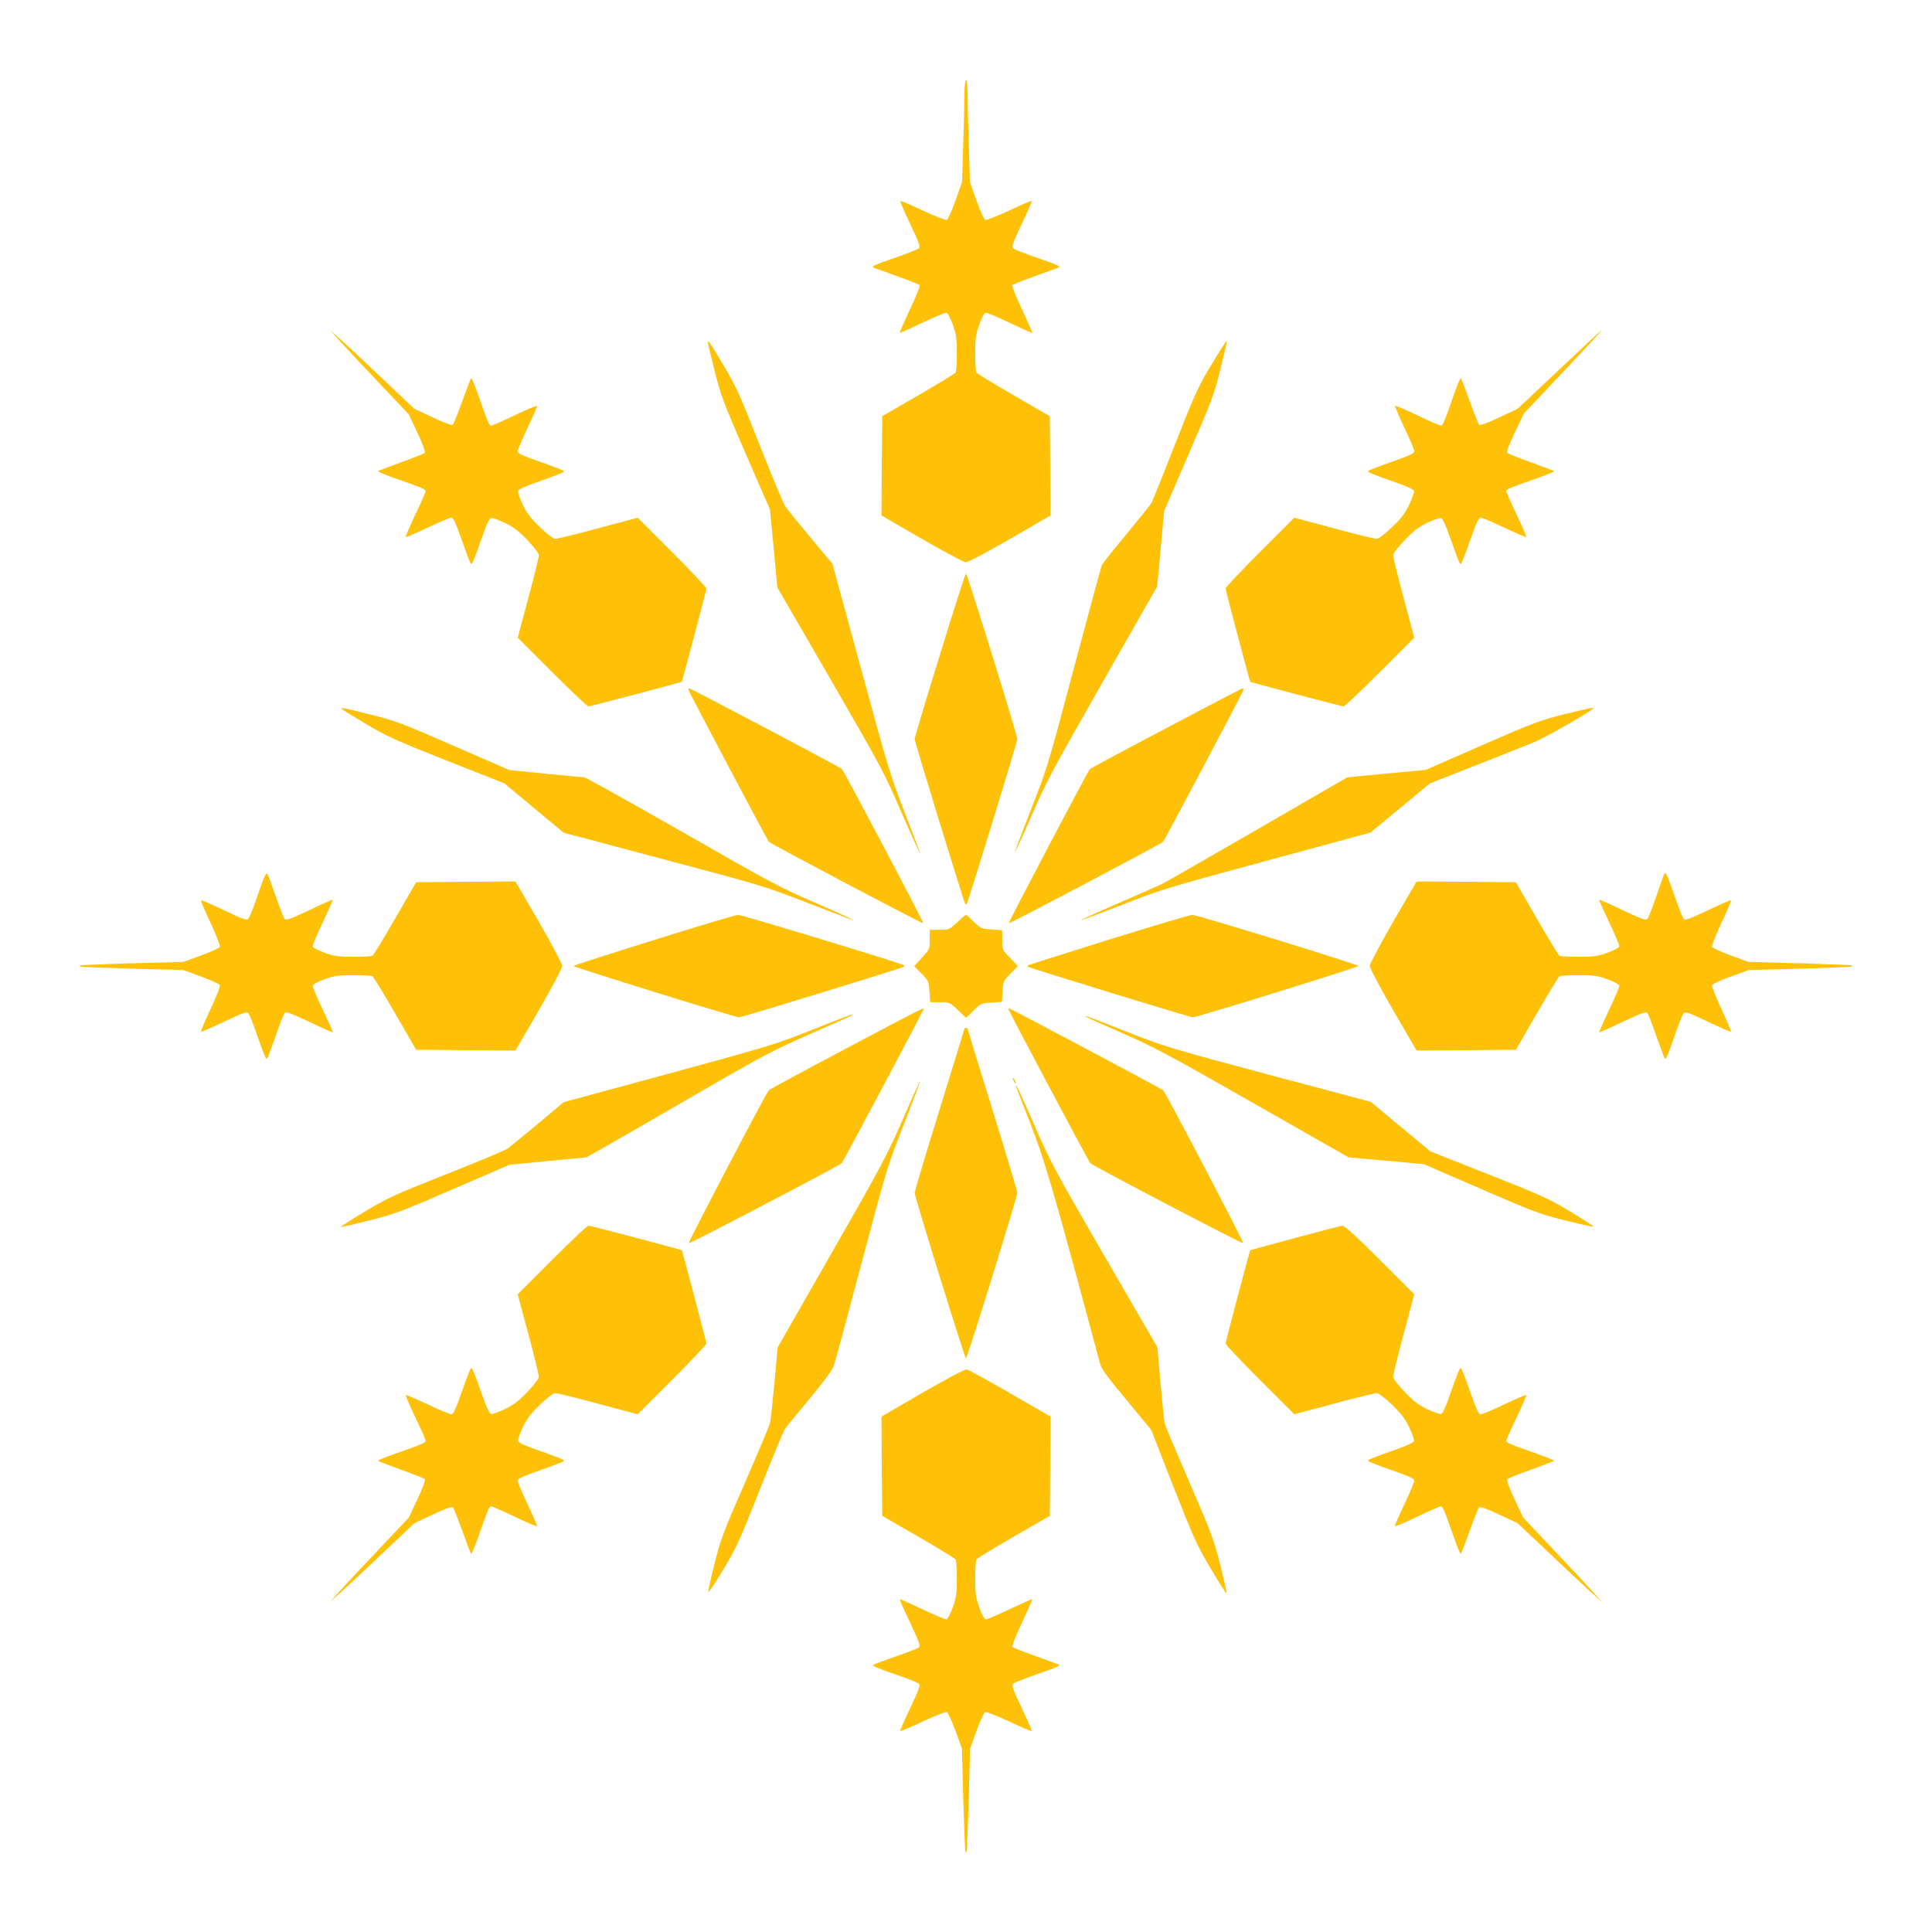 <?xml version="1.0" standalone="no"?>
<!DOCTYPE svg PUBLIC "-//W3C//DTD SVG 20010904//EN"
 "http://www.w3.org/TR/2001/REC-SVG-20010904/DTD/svg10.dtd">
<svg version="1.0" xmlns="http://www.w3.org/2000/svg"
 width="1280pt" height="1280pt" viewBox="0 0 1280 1280"
 preserveAspectRatio="xMidYMid meet">
<g transform="translate(0,1280) scale(0.1,-0.1)"
fill="#ffc107" stroke="none">
<path d="M6389 12158 c0 -62 -4 -214 -8 -338 l-7 -225 -43 -123 c-25 -68 -51
-126 -58 -129 -8 -3 -79 25 -159 62 -79 38 -146 66 -149 63 -3 -2 27 -71 66
-153 57 -121 68 -150 57 -160 -7 -7 -74 -33 -148 -59 -153 -53 -172 -62 -150
-70 8 -3 78 -28 154 -56 77 -27 144 -54 149 -59 4 -4 -23 -75 -64 -160 -39
-84 -70 -154 -68 -156 2 -2 69 28 149 66 79 38 151 68 160 67 9 -2 26 -34 42
-78 23 -64 27 -91 27 -190 0 -63 -3 -121 -8 -128 -4 -7 -115 -75 -247 -151
l-239 -138 -3 -329 -2 -329 267 -155 c151 -87 279 -155 293 -155 14 0 142 68
293 155 l267 155 -2 329 -3 329 -239 138 c-132 76 -243 144 -247 151 -5 7 -8
65 -8 128 0 99 4 126 27 190 16 44 33 76 42 78 9 1 81 -29 160 -67 80 -38 147
-68 149 -66 2 2 -29 72 -68 156 -41 85 -68 156 -64 160 5 5 72 32 149 59 76
28 146 53 154 56 22 8 3 17 -150 70 -74 26 -141 52 -148 59 -11 10 0 39 57
160 39 82 69 151 66 153 -3 3 -70 -25 -149 -63 -80 -37 -151 -65 -159 -62 -7
3 -33 61 -58 129 l-43 123 -7 225 c-4 124 -8 276 -8 338 -1 67 -5 112 -11 112
-6 0 -10 -45 -11 -112z"/>
<path d="M2257 10535 c40 -44 157 -170 262 -280 l189 -200 58 -123 c38 -81 54
-126 47 -133 -5 -5 -75 -33 -156 -62 -80 -29 -148 -55 -152 -58 -3 -4 43 -23
102 -44 194 -68 213 -76 213 -89 0 -7 -31 -78 -69 -157 -38 -79 -66 -145 -62
-147 4 -1 70 27 146 63 75 36 145 65 155 65 14 0 29 -34 70 -150 29 -83 56
-153 60 -155 9 -5 16 12 79 190 24 70 44 111 54 113 9 2 49 -12 89 -31 57 -27
90 -51 151 -114 47 -50 77 -89 77 -102 0 -12 -31 -140 -70 -284 l-70 -262 227
-227 c126 -126 234 -228 242 -228 12 0 613 159 618 163 4 5 163 606 163 618 0
8 -102 116 -228 242 l-227 227 -262 -70 c-144 -39 -272 -70 -284 -70 -13 0
-52 30 -102 78 -63 60 -87 93 -114 150 -19 40 -33 80 -31 89 2 9 44 30 113 54
175 62 195 70 190 79 -2 4 -72 31 -155 60 -115 40 -150 56 -150 70 0 9 29 79
65 155 36 75 65 141 63 145 -2 5 -68 -23 -147 -61 -79 -38 -150 -69 -157 -69
-13 0 -21 19 -89 213 -21 59 -40 105 -44 102 -3 -4 -29 -72 -58 -152 -29 -81
-57 -151 -62 -156 -7 -7 -52 9 -133 47 l-123 58 -200 189 c-110 105 -236 222
-280 262 l-80 72 72 -80z"/>
<path d="M10330 10351 l-275 -259 -123 -58 c-81 -38 -126 -54 -133 -47 -5 5
-33 75 -62 156 -29 80 -55 148 -58 152 -4 3 -23 -43 -44 -102 -68 -194 -76
-213 -89 -213 -7 0 -78 31 -157 69 -79 38 -145 66 -147 62 -1 -4 27 -70 63
-146 36 -75 65 -145 65 -155 0 -14 -34 -29 -150 -70 -83 -29 -153 -56 -155
-60 -5 -9 12 -16 190 -79 70 -24 111 -44 113 -54 2 -9 -12 -49 -31 -89 -27
-57 -51 -90 -114 -150 -50 -48 -89 -78 -102 -78 -12 0 -140 31 -284 70 l-262
70 -227 -227 c-126 -126 -228 -234 -228 -242 0 -12 159 -613 163 -618 5 -4
606 -163 618 -163 8 0 116 102 242 228 l227 227 -70 262 c-39 144 -70 272 -70
284 0 13 30 52 78 102 60 63 93 87 150 114 40 19 80 33 89 31 9 -2 30 -44 54
-113 62 -175 70 -195 79 -190 4 2 31 72 60 155 41 116 56 150 70 150 10 0 80
-29 155 -65 76 -36 142 -64 146 -63 4 2 -24 68 -62 147 -38 79 -69 150 -69
157 0 13 25 23 213 89 59 21 105 40 102 44 -4 3 -72 29 -152 58 -81 29 -151
57 -157 63 -6 6 10 51 50 134 l59 125 215 228 c248 262 304 323 298 323 -2 0
-127 -117 -278 -259z"/>
<path d="M8028 10387 c-90 -148 -110 -193 -243 -530 -79 -202 -149 -377 -156
-388 -6 -12 -81 -105 -166 -208 -85 -102 -159 -195 -164 -206 -4 -11 -87 -317
-184 -681 -173 -652 -177 -664 -285 -939 -60 -153 -108 -280 -106 -282 2 -2
52 108 111 244 98 227 139 302 470 883 l362 635 23 250 23 250 163 378 c151
348 168 392 209 559 25 99 45 184 43 189 -2 4 -47 -65 -100 -154z"/>
<path d="M4690 10532 c0 -7 20 -93 45 -190 40 -162 58 -208 205 -547 l161
-370 25 -258 24 -259 354 -611 c340 -588 358 -623 471 -885 65 -149 120 -270
122 -269 2 2 -43 120 -99 263 -96 246 -111 294 -292 959 l-191 700 -146 175
c-80 96 -155 189 -166 205 -12 17 -88 198 -169 404 -131 334 -157 391 -237
525 -96 161 -107 177 -107 158z"/>
<path d="M6227 8461 c-92 -296 -167 -547 -167 -558 0 -19 327 -1083 335 -1092
3 -2 7 -2 10 0 8 9 335 1073 335 1092 0 27 -332 1097 -340 1097 -4 0 -82 -242
-173 -539z"/>
<path d="M4564 8224 c13 -33 519 -989 530 -1001 14 -15 1018 -545 1023 -540 5
5 -525 1009 -540 1023 -14 13 -1001 534 -1012 534 -4 0 -4 -7 -1 -16z"/>
<path d="M7727 7976 c-274 -144 -502 -267 -507 -272 -13 -14 -541 -1017 -537
-1021 5 -5 1009 525 1023 540 11 12 517 968 530 1001 3 9 2 16 -2 16 -5 0
-233 -119 -507 -264z"/>
<path d="M2266 8101 c5 -4 77 -49 160 -98 134 -81 193 -107 533 -242 l383
-151 196 -164 197 -163 665 -177 c658 -175 668 -178 959 -291 162 -63 296
-114 298 -112 2 2 -111 53 -249 113 -235 101 -299 135 -887 472 -349 199 -641
362 -650 362 -9 1 -124 11 -256 24 l-240 24 -370 161 c-340 149 -384 165 -547
206 -182 46 -209 51 -192 36z"/>
<path d="M10355 8066 c-153 -39 -206 -59 -540 -205 l-370 -162 -259 -24 -260
-25 -589 -341 c-324 -187 -610 -351 -635 -364 -26 -12 -159 -71 -295 -130
-136 -59 -246 -109 -244 -111 2 -2 122 43 268 100 253 100 292 112 956 292
l693 188 196 162 196 163 297 117 c163 64 334 132 381 151 69 27 305 159 395
220 19 13 19 13 0 12 -11 0 -96 -20 -190 -43z"/>
<path d="M1742 6968 c-10 -29 -34 -96 -52 -148 -18 -52 -39 -101 -45 -108 -10
-11 -40 0 -160 57 -82 39 -151 69 -153 66 -3 -3 25 -70 63 -149 37 -80 65
-151 62 -159 -3 -7 -58 -33 -124 -57 l-118 -43 -340 -9 c-187 -6 -342 -12
-344 -14 -2 -2 -2 -6 0 -8 2 -2 157 -8 344 -14 l340 -9 118 -43 c66 -24 121
-50 124 -57 3 -8 -25 -79 -62 -159 -38 -79 -66 -146 -63 -149 2 -3 71 27 153
66 120 57 150 68 160 57 6 -7 27 -56 45 -108 59 -171 72 -202 80 -193 4 4 29
70 55 145 26 76 53 145 59 154 11 14 30 7 165 -56 83 -40 154 -71 156 -69 2 2
-28 69 -66 149 -38 79 -68 151 -67 160 2 9 34 26 78 42 64 23 91 27 190 27 63
0 121 -3 128 -7 7 -5 75 -116 151 -248 l138 -239 329 -3 329 -2 155 267 c87
151 155 279 155 293 0 14 -68 142 -155 293 l-155 267 -329 -2 -329 -3 -138
-239 c-76 -132 -144 -243 -151 -248 -7 -4 -65 -7 -128 -7 -99 0 -126 4 -190
27 -44 16 -76 33 -78 42 -1 9 29 81 67 160 38 80 68 147 66 149 -2 2 -73 -29
-156 -69 -135 -63 -154 -70 -165 -56 -6 9 -33 78 -59 154 -26 75 -51 141 -55
145 -4 5 -17 -15 -28 -45z"/>
<path d="M11022 7000 c-5 -14 -29 -80 -52 -147 -23 -68 -48 -130 -54 -139 -11
-14 -29 -8 -165 56 -83 40 -154 71 -156 69 -2 -2 28 -69 66 -149 38 -79 68
-151 67 -160 -2 -9 -34 -26 -78 -42 -64 -23 -91 -27 -190 -27 -63 0 -121 3
-128 7 -7 5 -75 116 -151 248 l-138 239 -329 3 -329 2 -155 -267 c-87 -151
-155 -279 -155 -293 0 -14 68 -142 155 -293 l155 -267 329 2 329 3 138 239
c76 132 144 243 151 248 7 4 65 7 128 7 99 0 126 -4 190 -27 44 -16 76 -33 78
-42 1 -9 -29 -81 -67 -160 -38 -80 -68 -147 -66 -149 2 -2 73 29 156 69 135
63 154 70 165 56 6 -9 33 -78 59 -154 26 -75 51 -141 55 -145 8 -9 21 22 80
193 18 52 39 101 45 108 10 11 40 0 160 -57 82 -39 151 -69 153 -66 3 3 -25
70 -63 149 -37 80 -65 151 -62 159 3 7 58 33 124 57 l118 43 340 9 c187 6 342
12 344 14 2 2 2 6 0 8 -2 2 -157 8 -344 14 l-340 9 -118 43 c-66 24 -121 50
-124 57 -3 8 25 79 62 159 38 79 66 146 63 149 -2 3 -71 -27 -153 -66 -121
-57 -150 -68 -160 -57 -7 7 -33 74 -59 148 -57 164 -62 173 -74 140z"/>
<path d="M4333 6572 c-293 -91 -533 -168 -533 -172 0 -8 1070 -340 1097 -340
19 0 1083 327 1092 335 2 3 2 7 0 10 -11 11 -1076 335 -1099 334 -14 0 -265
-75 -557 -167z"/>
<path d="M6342 6690 c-53 -49 -54 -50 -118 -50 l-64 0 0 -64 c0 -64 -1 -65
-52 -121 l-51 -56 48 -49 c46 -47 48 -51 53 -119 l5 -71 64 0 c64 0 65 0 119
-52 l55 -52 49 49 c49 48 52 49 119 53 l69 4 4 69 c4 67 5 70 53 119 l49 49
-52 55 c-52 54 -52 55 -52 119 l0 64 -71 5 c-68 5 -72 7 -118 52 -26 25 -49
46 -51 46 -3 -1 -29 -23 -58 -50z"/>
<path d="M7345 6574 c-291 -91 -531 -167 -534 -169 -2 -3 -2 -7 0 -10 9 -8
1073 -335 1092 -335 27 0 1097 332 1097 340 0 10 -1073 340 -1101 339 -13 0
-262 -74 -554 -165z"/>
<path d="M5605 5853 c-275 -145 -505 -270 -511 -276 -20 -20 -536 -1008 -531
-1014 6 -5 993 511 1014 531 10 10 543 1013 543 1022 0 9 -42 -12 -515 -263z"/>
<path d="M6680 6116 c0 -9 533 -1012 543 -1022 21 -20 1008 -536 1014 -531 5
6 -511 994 -531 1014 -10 10 -1013 543 -1022 543 -2 0 -4 -2 -4 -4z"/>
<path d="M5385 5979 c-240 -96 -279 -108 -950 -291 l-700 -190 -170 -142 c-93
-78 -184 -152 -201 -165 -17 -12 -200 -89 -406 -170 -348 -138 -388 -156 -544
-250 -93 -55 -163 -101 -156 -101 7 0 93 20 192 45 165 41 210 58 552 207
l373 161 255 25 255 24 110 62 c61 34 334 192 607 350 459 266 519 297 769
407 150 65 274 121 277 124 12 12 -27 -2 -263 -96z"/>
<path d="M7192 6065 c3 -3 112 -52 242 -109 210 -92 308 -144 869 -464 l632
-360 249 -22 250 -23 378 -164 c353 -153 390 -167 559 -209 100 -25 183 -43
186 -41 2 3 -67 48 -155 101 -145 87 -191 108 -542 246 l-384 152 -197 164
-197 164 -676 180 c-657 176 -684 184 -943 285 -260 103 -282 111 -271 100z"/>
<path d="M6390 5986 c0 -3 -74 -244 -165 -537 -91 -293 -165 -542 -165 -552 0
-27 332 -1097 340 -1097 8 0 340 1070 340 1097 0 10 -74 259 -165 552 -91 293
-165 534 -165 537 0 2 -4 4 -10 4 -5 0 -10 -2 -10 -4z"/>
<path d="M6710 5655 c0 -5 5 -17 10 -25 5 -8 10 -10 10 -5 0 6 -5 17 -10 25
-5 8 -10 11 -10 5z"/>
<path d="M5981 5383 c-104 -238 -140 -305 -471 -884 l-358 -626 -21 -234 c-12
-129 -25 -250 -30 -269 -5 -19 -80 -197 -166 -395 -144 -329 -161 -375 -201
-535 -25 -96 -43 -181 -42 -188 2 -7 47 61 101 151 90 150 110 196 243 533 80
203 155 383 166 399 12 17 87 108 166 203 94 113 148 188 157 215 8 23 91 330
184 682 168 630 172 644 281 919 60 154 108 281 106 283 -2 2 -54 -112 -115
-254z"/>
<path d="M6730 5608 c0 -4 43 -116 96 -250 95 -242 158 -457 463 -1596 9 -32
53 -92 175 -238 l163 -197 147 -376 c136 -346 156 -389 248 -544 55 -93 102
-166 104 -164 3 2 -16 87 -41 188 -43 170 -58 211 -205 549 -87 201 -161 377
-164 390 -3 14 -15 133 -27 264 l-21 240 -351 605 c-325 562 -358 623 -459
855 -106 242 -127 288 -128 274z"/>
<path d="M3657 4452 l-227 -227 70 -262 c39 -144 70 -272 70 -284 0 -13 -30
-52 -77 -102 -61 -63 -94 -87 -151 -114 -40 -19 -80 -33 -89 -31 -9 2 -30 44
-54 113 -62 175 -70 195 -79 190 -4 -2 -31 -72 -60 -155 -41 -116 -56 -150
-70 -150 -10 0 -80 29 -155 65 -76 36 -142 64 -146 63 -4 -2 24 -68 62 -147
38 -79 69 -150 69 -157 0 -13 -19 -21 -213 -89 -59 -21 -105 -40 -102 -44 4
-3 72 -29 152 -58 81 -29 151 -57 156 -62 7 -7 -9 -52 -47 -133 l-58 -123
-189 -200 c-105 -110 -222 -236 -262 -280 l-72 -80 80 72 c44 40 170 157 280
262 l200 189 123 58 c81 38 126 54 133 47 5 -5 33 -75 62 -156 29 -80 55 -148
58 -152 4 -3 23 43 44 102 68 194 76 213 89 213 7 0 78 -31 157 -69 79 -38
145 -66 147 -62 1 4 -27 70 -63 146 -36 75 -65 145 -65 155 0 14 34 29 150 70
83 29 153 56 155 60 5 9 -12 16 -190 79 -70 24 -111 44 -113 54 -2 9 12 49 31
89 27 57 51 90 114 151 50 47 89 77 102 77 12 0 140 -31 284 -70 l262 -70 227
227 c126 126 228 234 228 242 0 12 -159 613 -163 618 -5 4 -606 163 -618 163
-8 0 -116 -102 -242 -228z"/>
<path d="M8580 4598 c-162 -44 -296 -80 -297 -81 -4 -5 -163 -606 -163 -618 0
-8 102 -116 228 -242 l227 -227 262 70 c144 39 272 70 284 70 13 0 52 -30 102
-77 63 -61 87 -94 114 -151 19 -40 33 -80 31 -89 -2 -9 -44 -30 -113 -54 -175
-62 -195 -70 -190 -79 2 -4 72 -31 155 -60 115 -40 150 -56 150 -70 0 -9 -29
-79 -65 -155 -36 -75 -65 -141 -63 -145 2 -5 68 23 147 61 79 38 150 69 157
69 13 0 21 -19 89 -213 21 -59 40 -105 44 -102 3 4 29 72 58 152 29 81 57 151
62 156 7 7 52 -9 133 -47 l123 -58 200 -189 c110 -105 236 -222 280 -262 l80
-72 -72 80 c-40 44 -157 170 -262 280 l-189 200 -58 123 c-38 81 -54 126 -47
133 5 5 75 33 156 62 80 29 148 55 152 58 3 4 -43 23 -102 44 -194 68 -213 76
-213 89 0 7 31 78 69 157 38 79 66 145 62 147 -4 1 -70 -27 -146 -63 -75 -36
-145 -65 -155 -65 -14 0 -29 34 -70 150 -29 83 -56 153 -60 155 -9 5 -16 -12
-79 -190 -24 -70 -44 -111 -54 -113 -9 -2 -49 12 -89 31 -57 27 -90 51 -150
114 -48 50 -78 89 -78 102 0 12 31 140 70 284 l70 262 -227 227 c-152 152
-235 228 -248 227 -11 0 -153 -37 -315 -81z"/>
<path d="M6112 3573 l-272 -158 2 -329 3 -329 239 -138 c132 -76 243 -144 247
-151 5 -7 8 -65 8 -128 0 -99 -4 -126 -27 -190 -16 -44 -33 -76 -42 -78 -9 -1
-81 29 -160 67 -80 38 -147 68 -149 66 -2 -2 29 -73 69 -156 63 -135 70 -154
56 -165 -9 -6 -78 -33 -154 -59 -75 -26 -141 -51 -145 -55 -9 -8 22 -21 193
-80 52 -18 101 -39 108 -45 11 -10 0 -40 -57 -160 -39 -82 -69 -151 -66 -153
3 -3 70 25 149 63 80 37 151 65 159 62 7 -3 33 -58 57 -124 l43 -118 9 -340
c6 -187 12 -342 14 -344 2 -2 6 -2 8 0 2 2 8 157 14 344 l9 340 43 118 c24 66
50 121 57 124 8 3 79 -25 159 -62 79 -38 146 -66 149 -63 3 2 -27 71 -66 153
-57 121 -68 150 -57 160 7 7 74 33 148 59 153 53 172 62 150 70 -8 3 -78 28
-154 56 -77 27 -144 54 -149 59 -4 4 23 75 64 160 39 84 70 154 68 156 -2 2
-69 -28 -149 -66 -79 -38 -151 -68 -160 -67 -9 2 -26 34 -42 78 -23 64 -27 91
-27 190 0 63 3 121 8 128 4 7 115 75 247 151 l239 138 3 329 2 329 -267 154
c-147 85 -276 156 -288 158 -12 2 -124 -57 -293 -154z"/>
</g>
</svg>

